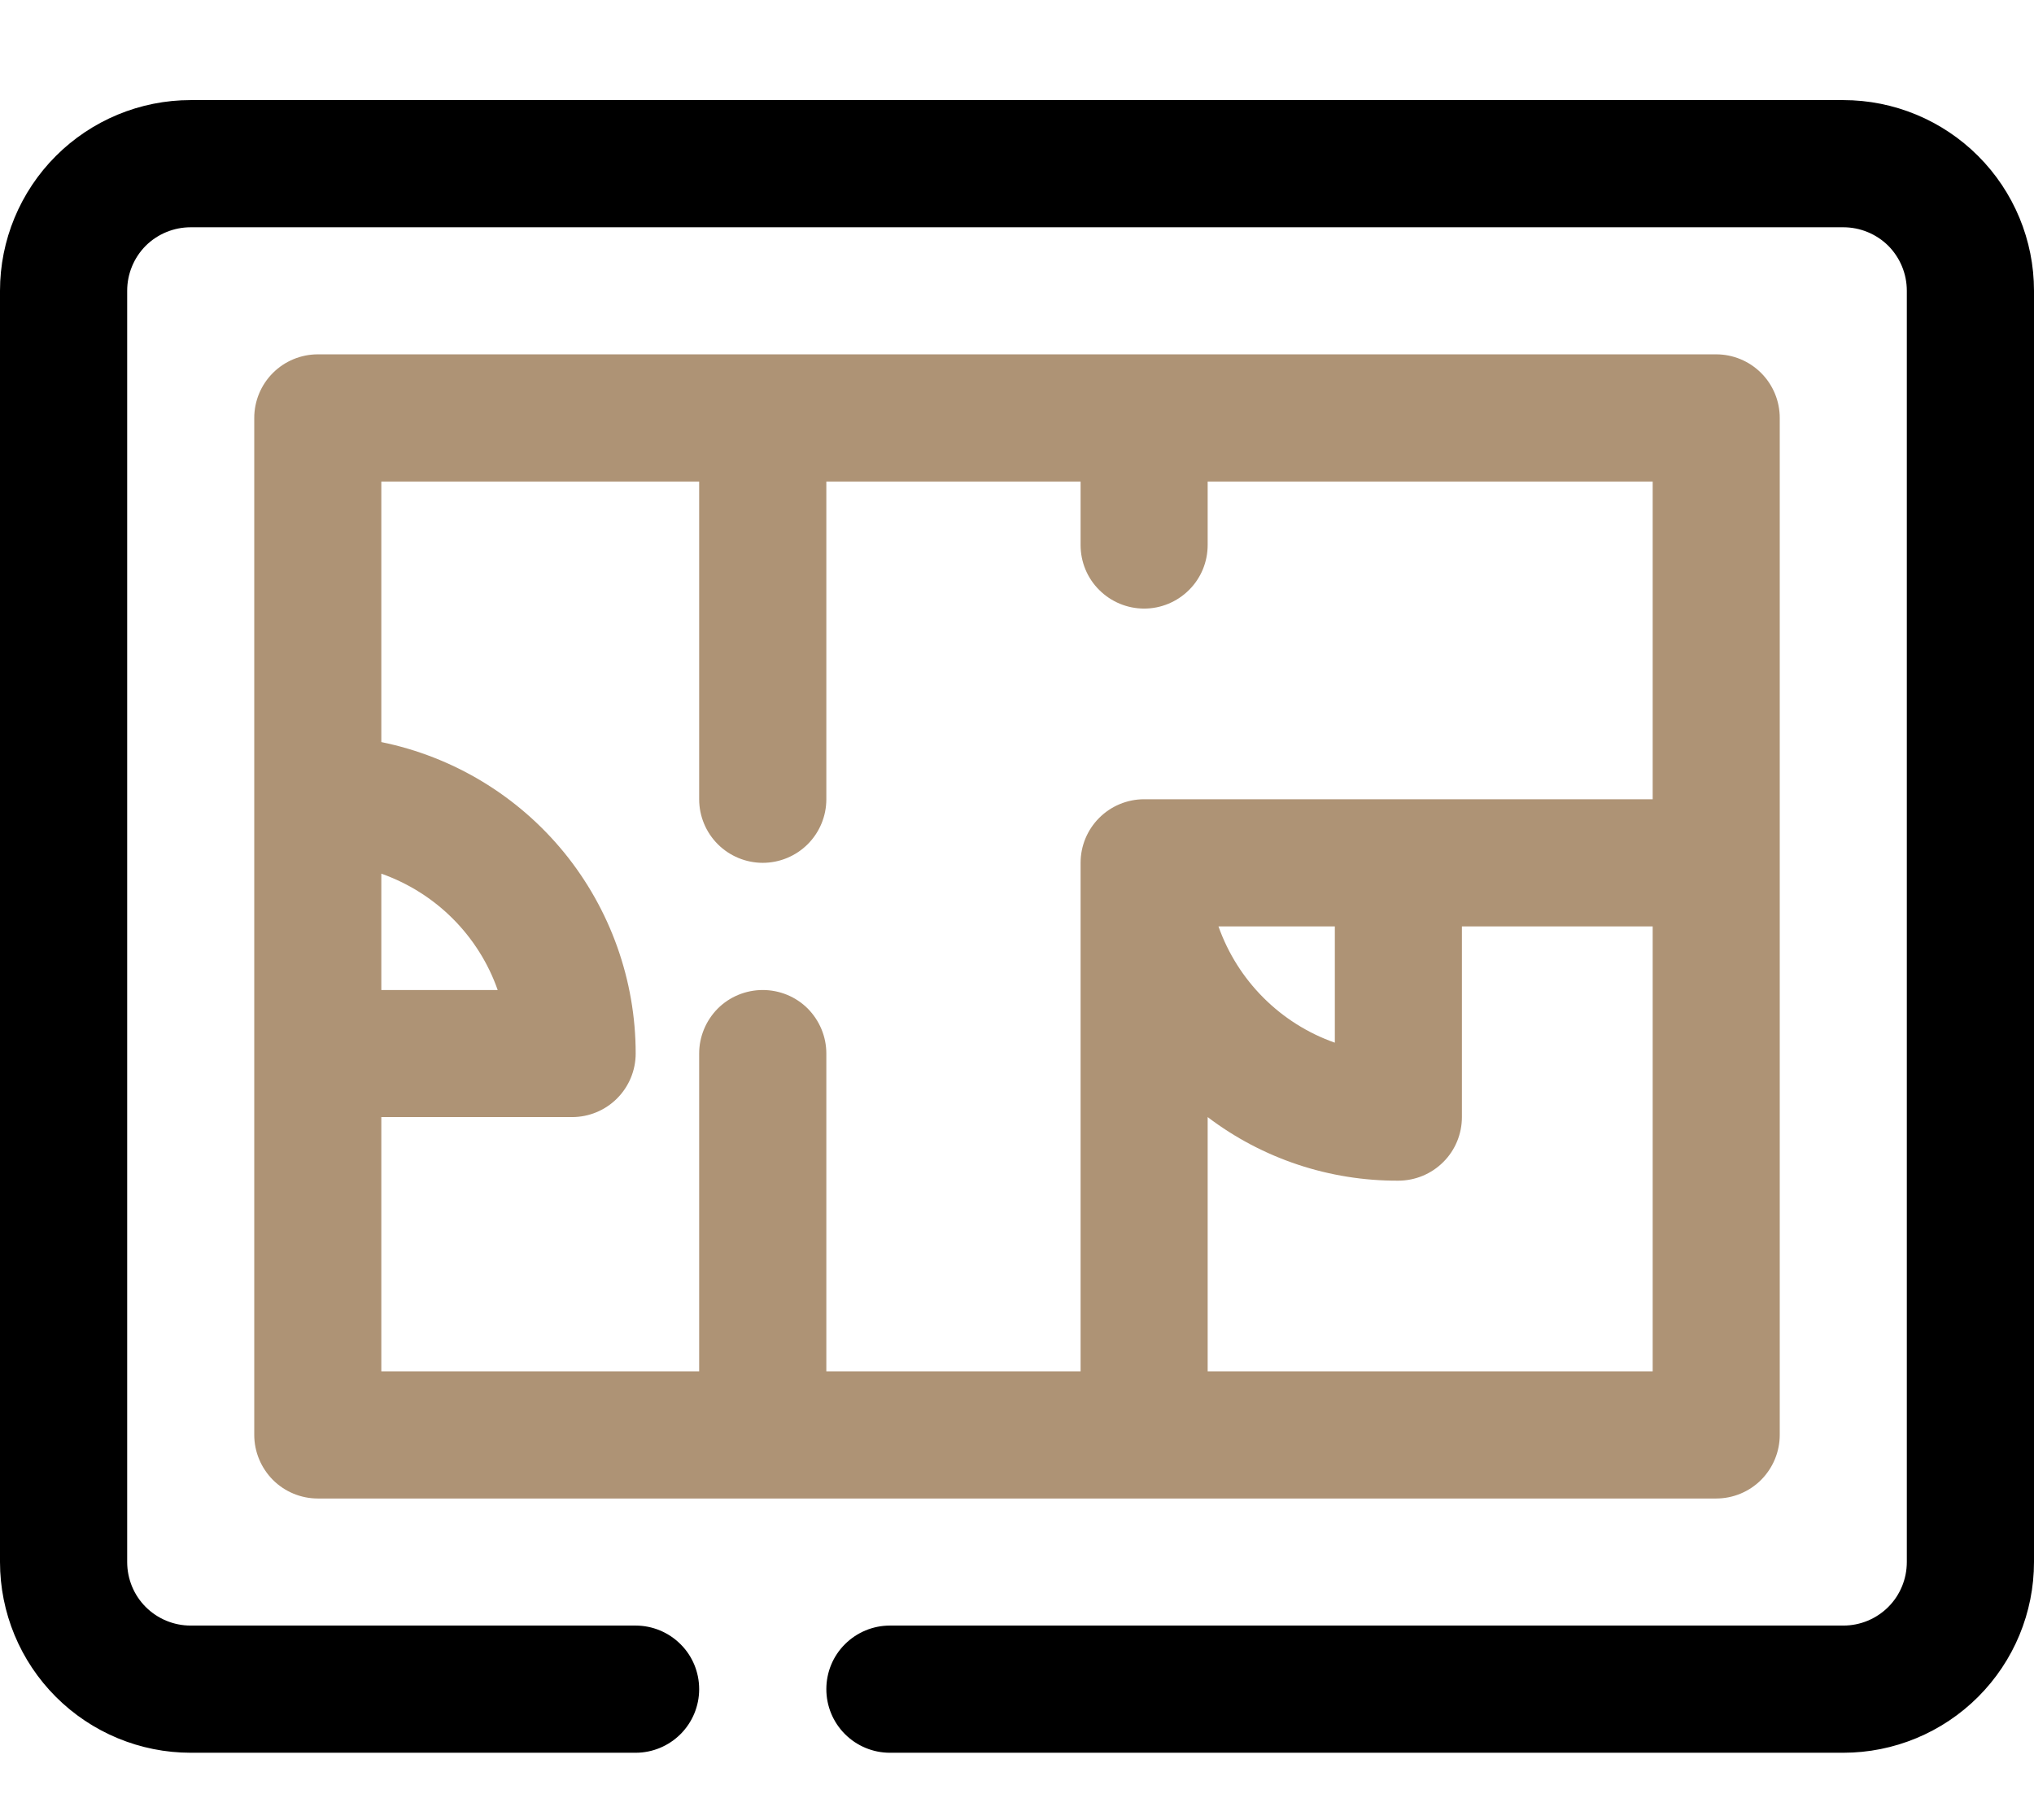 <svg width="19" height="17" viewBox="0 0 19 17" fill="none" xmlns="http://www.w3.org/2000/svg">
<path d="M17.219 16.373H8.312C8.155 16.373 8.004 16.31 7.893 16.199C7.781 16.087 7.719 15.936 7.719 15.779C7.719 15.621 7.781 15.47 7.893 15.359C8.004 15.248 8.155 15.185 8.312 15.185H17.219C17.376 15.185 17.527 15.123 17.639 15.011C17.75 14.9 17.812 14.749 17.812 14.591V2.716C17.812 2.559 17.75 2.408 17.639 2.296C17.527 2.185 17.376 2.123 17.219 2.123H1.781C1.624 2.123 1.473 2.185 1.361 2.296C1.25 2.408 1.188 2.559 1.188 2.716V14.591C1.188 14.749 1.25 14.9 1.361 15.011C1.473 15.123 1.624 15.185 1.781 15.185H5.938C6.095 15.185 6.246 15.248 6.357 15.359C6.469 15.47 6.531 15.621 6.531 15.779C6.531 15.936 6.469 16.087 6.357 16.199C6.246 16.31 6.095 16.373 5.938 16.373H1.781C1.309 16.373 0.856 16.185 0.522 15.851C0.188 15.517 0 15.064 0 14.591L0 2.716C0 2.244 0.188 1.791 0.522 1.457C0.856 1.123 1.309 0.935 1.781 0.935H17.219C17.691 0.935 18.144 1.123 18.478 1.457C18.812 1.791 19 2.244 19 2.716V14.591C19 15.064 18.812 15.517 18.478 15.851C18.144 16.185 17.691 16.373 17.219 16.373Z" fill="black"/>
<path d="M16.031 3.31H2.969C2.811 3.31 2.66 3.373 2.549 3.484C2.438 3.595 2.375 3.746 2.375 3.904V13.404C2.375 13.561 2.438 13.712 2.549 13.824C2.66 13.935 2.811 13.998 2.969 13.998H16.031C16.189 13.998 16.34 13.935 16.451 13.824C16.562 13.712 16.625 13.561 16.625 13.404V3.904C16.625 3.746 16.562 3.595 16.451 3.484C16.34 3.373 16.189 3.31 16.031 3.31ZM3.562 8.161C3.813 8.25 4.041 8.393 4.229 8.581C4.417 8.769 4.561 8.997 4.649 9.248H3.562V8.161ZM7.125 9.248C6.968 9.248 6.816 9.31 6.705 9.421C6.594 9.533 6.531 9.684 6.531 9.841V12.81H3.562V10.435H5.344C5.501 10.435 5.652 10.373 5.764 10.261C5.875 10.15 5.938 9.999 5.938 9.841C5.938 9.157 5.701 8.493 5.269 7.963C4.836 7.433 4.233 7.069 3.562 6.932V4.498H6.531V7.466C6.531 7.624 6.594 7.775 6.705 7.886C6.816 7.997 6.968 8.06 7.125 8.06C7.282 8.06 7.434 7.997 7.545 7.886C7.656 7.775 7.719 7.624 7.719 7.466V4.498H10.094V5.091C10.094 5.249 10.156 5.4 10.268 5.511C10.379 5.622 10.53 5.685 10.688 5.685C10.845 5.685 10.996 5.622 11.107 5.511C11.219 5.4 11.281 5.249 11.281 5.091V4.498H15.438V7.466H10.688C10.53 7.466 10.379 7.529 10.268 7.64C10.156 7.752 10.094 7.903 10.094 8.06V12.81H7.719V9.841C7.719 9.684 7.656 9.533 7.545 9.421C7.434 9.31 7.282 9.248 7.125 9.248ZM12.469 8.654V9.74C12.218 9.652 11.99 9.508 11.802 9.32C11.614 9.132 11.471 8.905 11.382 8.654H12.469ZM11.281 12.81V10.435C11.793 10.824 12.42 11.032 13.062 11.029C13.22 11.029 13.371 10.966 13.482 10.855C13.594 10.744 13.656 10.592 13.656 10.435V8.654H15.438V12.81H11.281Z" fill="#AE9375"/>
</svg>

